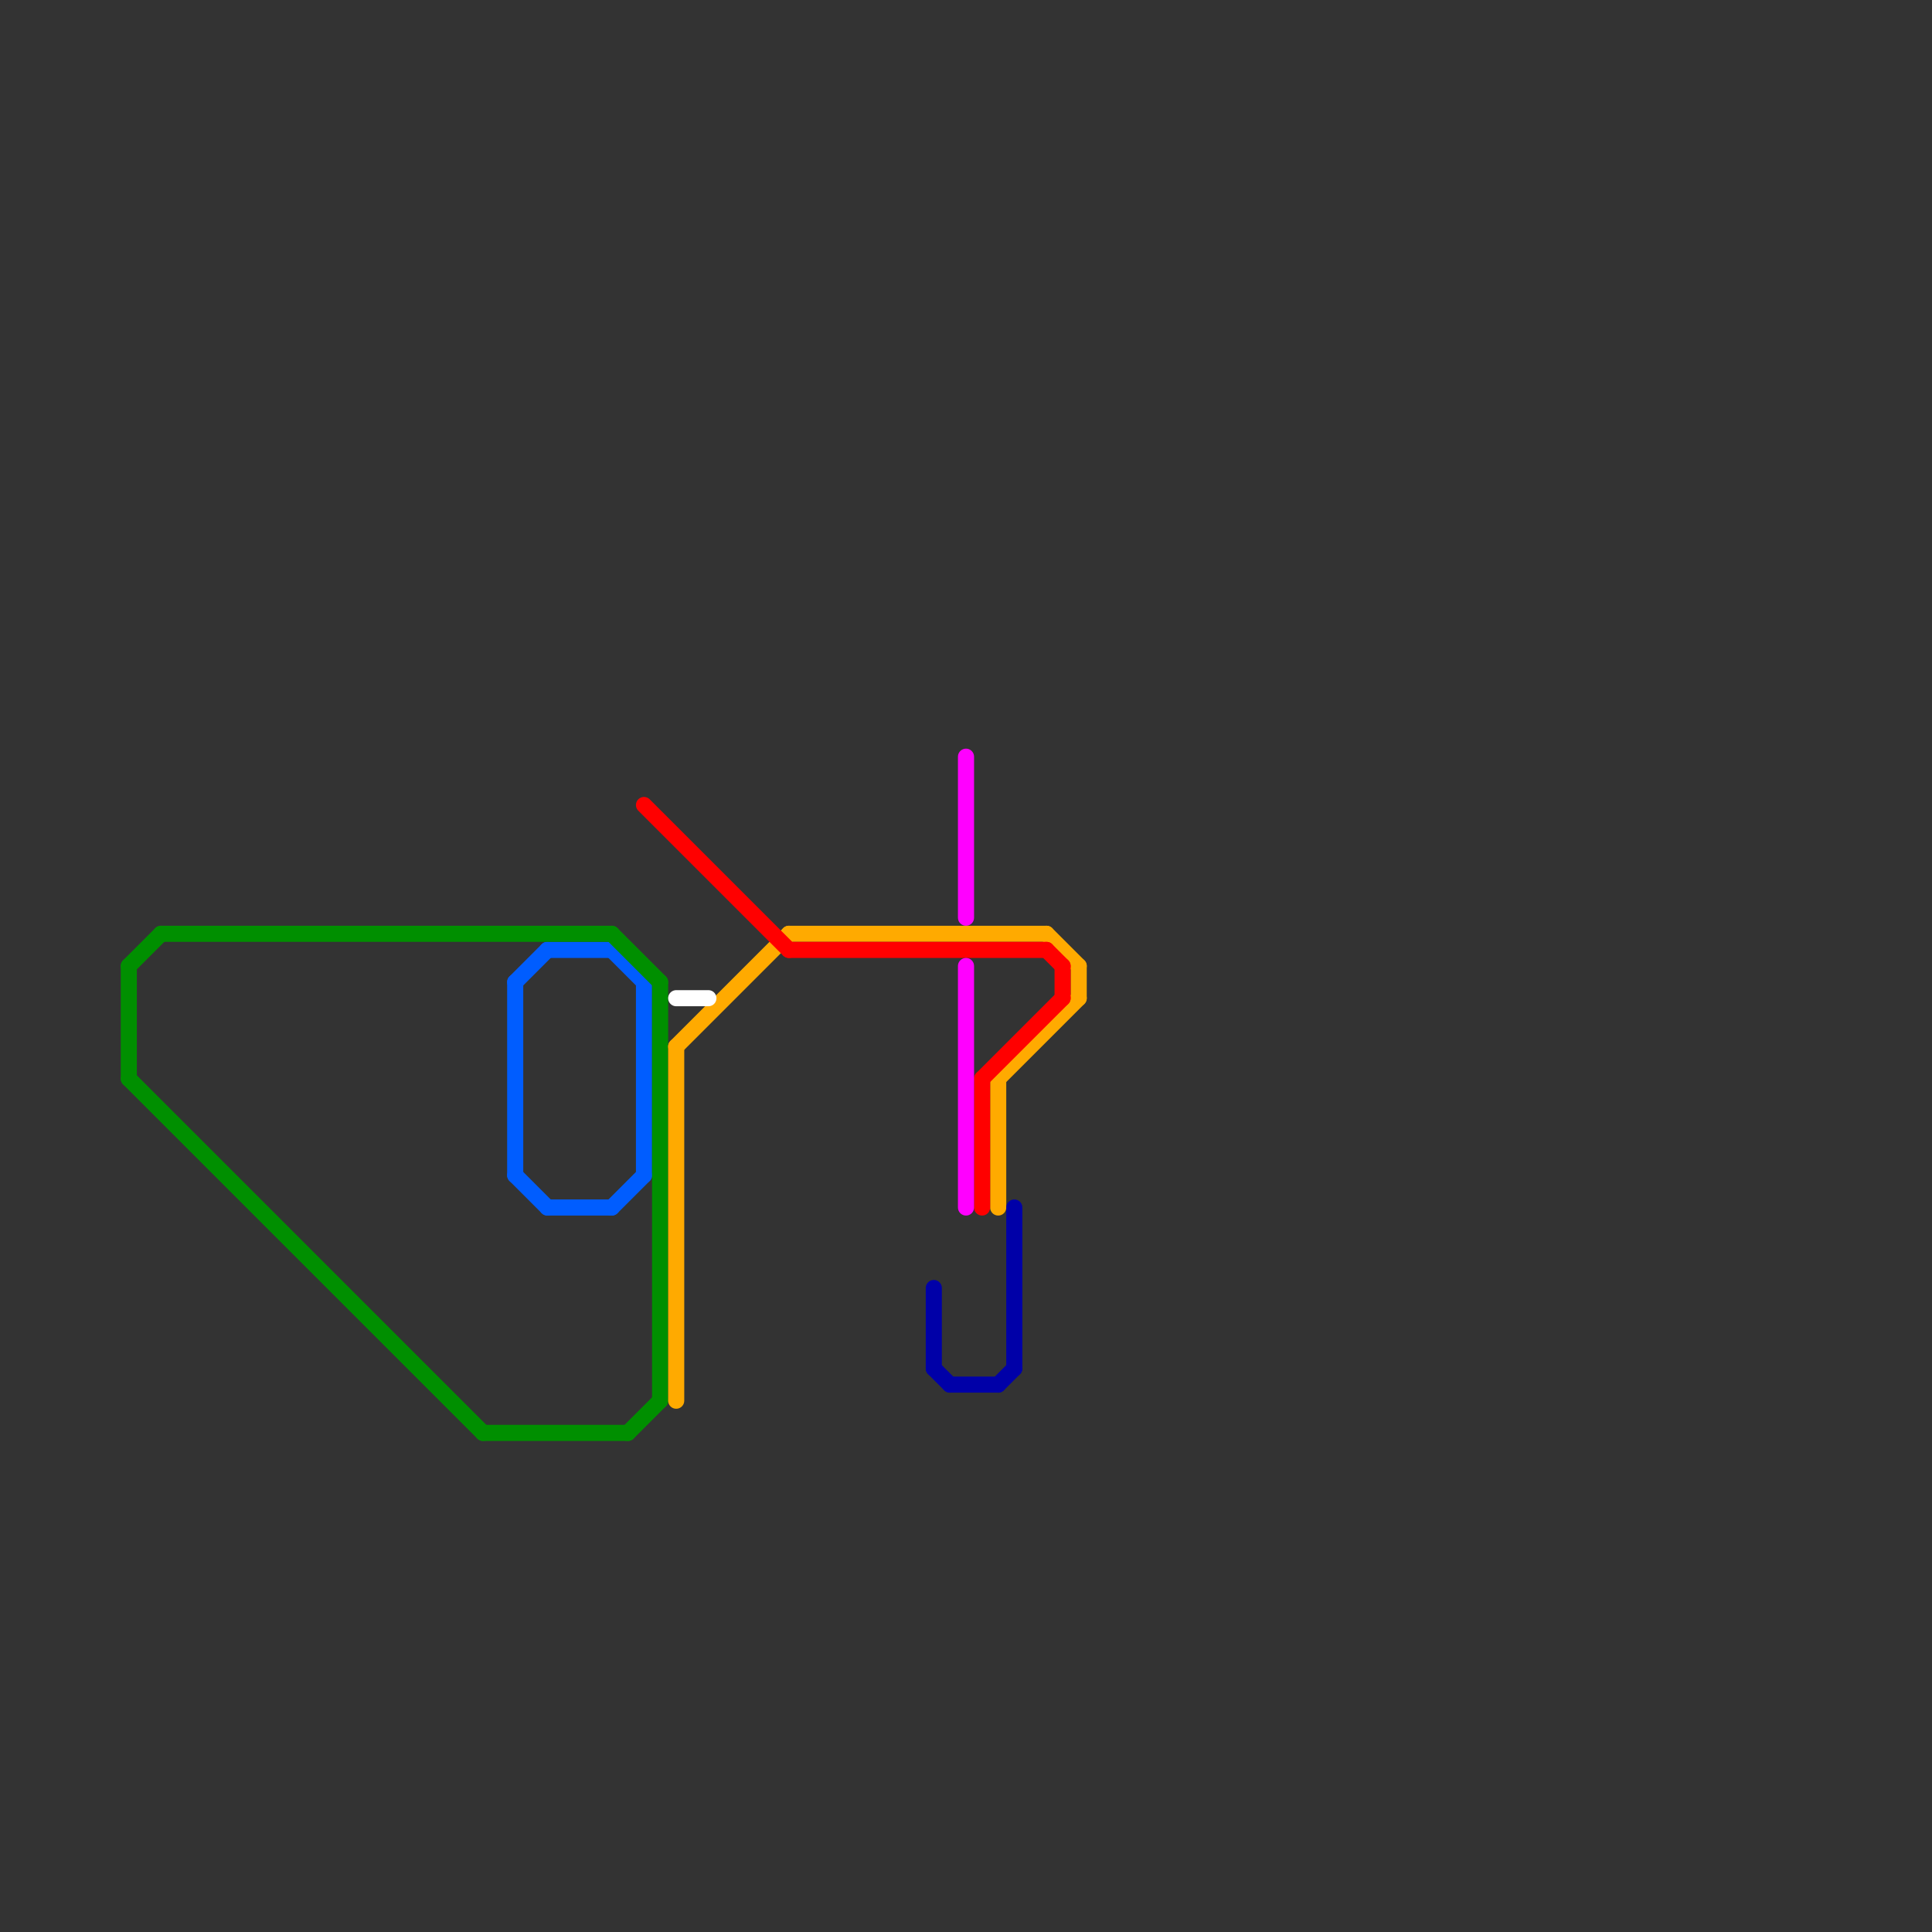 
<svg version="1.1" xmlns="http://www.w3.org/2000/svg" viewBox="0 0 120 120">
<rect x="0" y="0" width="120" height="120" fill="#333333" stroke="none"/>
<style>text { font: 1px Helvetica; font-weight: 600; white-space: pre; dominant-baseline: central; } line { stroke-width: 1; fill: none; stroke-linecap: round; stroke-linejoin: round; } .c0 { stroke: #005dff } .c1 { stroke: #008f00 } .c2 { stroke: #ffaa00 } .c3 { stroke: #ffffff } .c4 { stroke: #ff0000 } .c5 { stroke: #ff00ff } .c6 { stroke: #0000a8 }</style><defs><g id="ct-xf"><circle r="0.5" fill="#fff" stroke="#000" stroke-width="0.2"/></g><g id="ct"><circle r="0.5" fill="#fff" stroke="#000" stroke-width="0.1"/></g></defs><line class="c0" x1="40" y1="61" x2="40" y2="73"/><line class="c0" x1="38" y1="59" x2="40" y2="61"/><line class="c0" x1="38" y1="75" x2="40" y2="73"/><line class="c0" x1="34" y1="75" x2="38" y2="75"/><line class="c0" x1="32" y1="61" x2="32" y2="73"/><line class="c0" x1="34" y1="59" x2="38" y2="59"/><line class="c0" x1="32" y1="73" x2="34" y2="75"/><line class="c0" x1="32" y1="61" x2="34" y2="59"/><line class="c1" x1="39" y1="89" x2="41" y2="87"/><line class="c1" x1="8" y1="60" x2="10" y2="58"/><line class="c1" x1="8" y1="60" x2="8" y2="67"/><line class="c1" x1="41" y1="61" x2="41" y2="87"/><line class="c1" x1="8" y1="67" x2="30" y2="89"/><line class="c1" x1="30" y1="89" x2="39" y2="89"/><line class="c1" x1="38" y1="58" x2="41" y2="61"/><line class="c1" x1="10" y1="58" x2="38" y2="58"/><line class="c2" x1="42" y1="65" x2="49" y2="58"/><line class="c2" x1="62" y1="67" x2="62" y2="75"/><line class="c2" x1="67" y1="60" x2="67" y2="62"/><line class="c2" x1="62" y1="67" x2="67" y2="62"/><line class="c2" x1="65" y1="58" x2="67" y2="60"/><line class="c2" x1="49" y1="58" x2="65" y2="58"/><line class="c2" x1="42" y1="65" x2="42" y2="87"/><line class="c3" x1="42" y1="62" x2="44" y2="62"/><line class="c4" x1="61" y1="67" x2="66" y2="62"/><line class="c4" x1="65" y1="59" x2="66" y2="60"/><line class="c4" x1="49" y1="59" x2="65" y2="59"/><line class="c4" x1="66" y1="60" x2="66" y2="62"/><line class="c4" x1="40" y1="50" x2="49" y2="59"/><line class="c4" x1="61" y1="67" x2="61" y2="75"/><line class="c5" x1="60" y1="47" x2="60" y2="57"/><line class="c5" x1="60" y1="60" x2="60" y2="75"/><line class="c6" x1="63" y1="75" x2="63" y2="85"/><line class="c6" x1="58" y1="80" x2="58" y2="85"/><line class="c6" x1="58" y1="85" x2="59" y2="86"/><line class="c6" x1="59" y1="86" x2="62" y2="86"/><line class="c6" x1="62" y1="86" x2="63" y2="85"/>
</svg>
